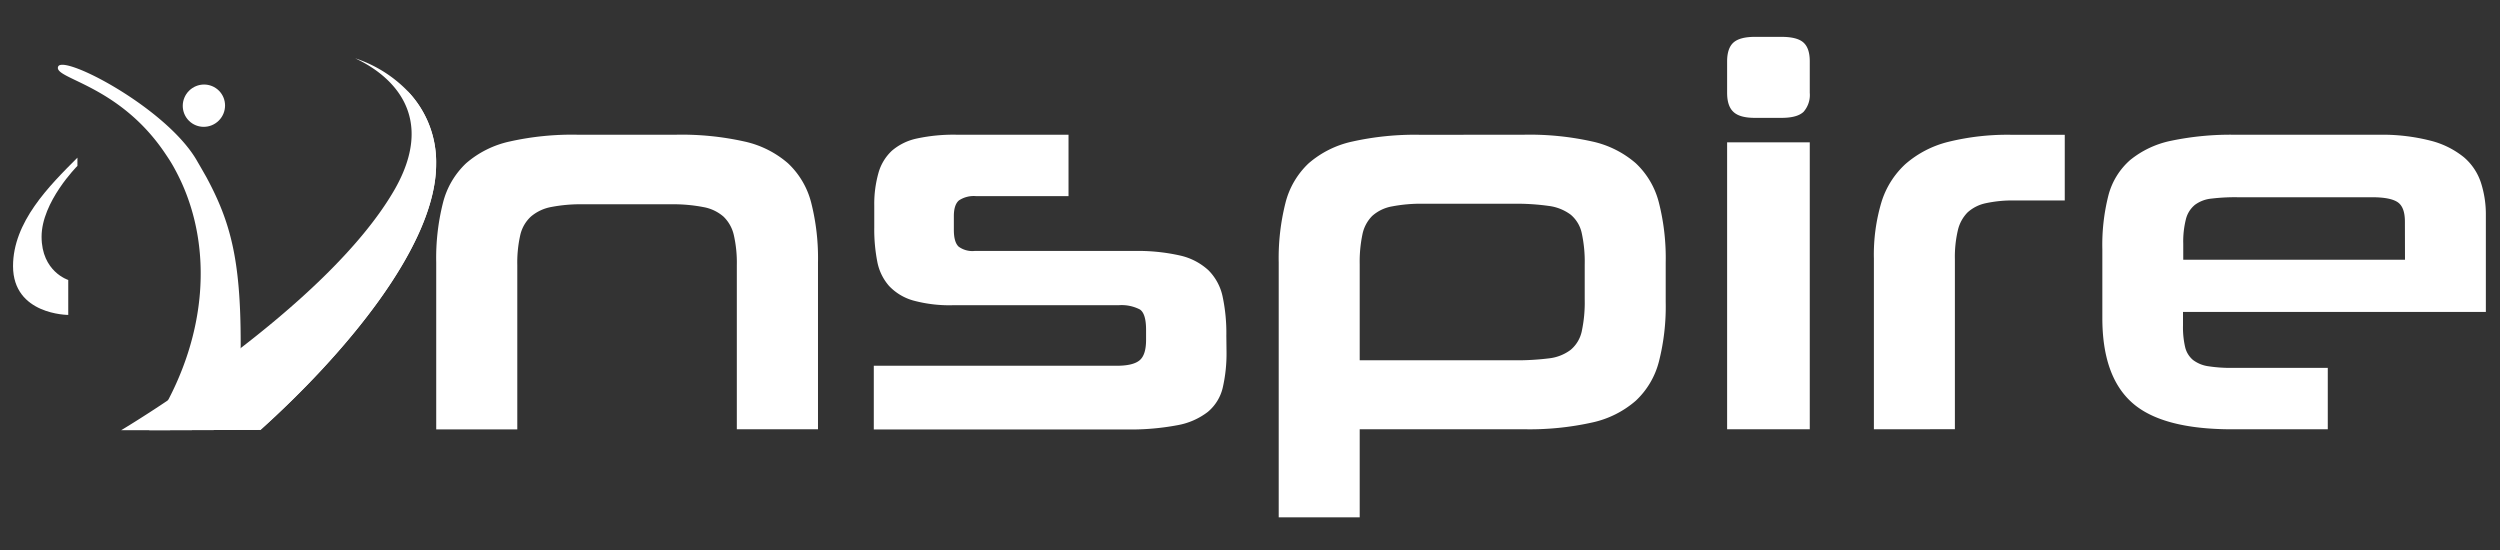 <?xml version="1.0" encoding="UTF-8"?>
<svg xmlns="http://www.w3.org/2000/svg" viewBox="0 0 588.64 129.55">
  <rect x="0" y="0" width="588.64" height="129.55" fill="#333333" stroke="none"/>
  <title>inspire-logo-main-white</title>
  <path d="M56.67,80.75a38.29,38.29,0,0,1-5,19.26,35.53,35.53,0,0,1-14-2.38l.13-.2c11-18.73,12.11-38.87,4.86-54.64-.55-1.19-1.15-2.36-1.79-3.51s-1.21-2-1.88-3C28,19.79,12.49,18.6,13.69,15.68s25.38,9.68,32.59,22l.31.54c.7,1.19,1.35,2.34,2,3.48C54.27,52.24,56.67,61.1,56.67,80.75Z" style="fill:#fff"></path>
  <ellipse cx="48.01" cy="24.88" rx="5" ry="4.96" transform="translate(-3.53 41.24) rotate(-45)" style="fill:#fff"></ellipse>
  <path d="M102.69,38.63c0,19.49-22.09,45.26-41.36,62.59l-26.19.08-6.62,0S76.92,72.63,93,44.48C105,23.27,85.82,14.82,83.64,13.73a30.49,30.49,0,0,1,12.22,7.59A24.1,24.1,0,0,1,102.69,38.63Z" style="fill:#fff"></path>
  <path d="M102.69,38.63c0,19.49-22.09,45.26-41.36,62.59l-26.19.08v-.08S59.6,86.49,78.44,66.78C93.78,50.74,99,41.45,99,32.35a21.5,21.5,0,0,0-3.15-11A24.1,24.1,0,0,1,102.69,38.63Z" style="fill:#fff"></path>
  <path d="M18.23,37.12v1.94S9.79,47.51,9.79,55.74s6.28,10.18,6.28,10.18v8.23s-13,0-13-11.48C3.07,52.27,11.52,43.83,18.23,37.12Z" style="fill:#fff"></path>
  <path d="M173.49,101.08V62.43a29.39,29.39,0,0,0-.71-7.1A8.74,8.74,0,0,0,170.35,51a9.81,9.81,0,0,0-4.74-2.24A37.23,37.23,0,0,0,158,48.1H137.27a36.51,36.51,0,0,0-7.49.64A10.22,10.22,0,0,0,125,51a8.47,8.47,0,0,0-2.5,4.35,29.45,29.45,0,0,0-.7,7.1v38.65H102.71V61.79a53.07,53.07,0,0,1,1.6-14.07,19.23,19.23,0,0,1,5.44-9.28A23.15,23.15,0,0,1,120,33.32a67.1,67.1,0,0,1,16-1.6h23.16a67.87,67.87,0,0,1,16.13,1.6,23.2,23.2,0,0,1,10.24,5.12A19.21,19.21,0,0,1,191,47.72a53.07,53.07,0,0,1,1.6,14.07v39.29Z" style="fill:#fff"></path>
  <path d="M288.79,82.65a35.91,35.91,0,0,1-.89,8.64,10.58,10.58,0,0,1-3.52,5.7,16.39,16.39,0,0,1-7.17,3.13,59.19,59.19,0,0,1-11.84,1H205.74v-15h57.2q3.84,0,5.38-1.28T269.85,80V77.66q0-3.84-1.47-4.8a9.41,9.41,0,0,0-4.93-1h-38.9A32.44,32.44,0,0,1,215,70.75a12.44,12.44,0,0,1-5.69-3.45,12.08,12.08,0,0,1-2.75-5.7,39.73,39.73,0,0,1-.71-8V48.36a26.91,26.91,0,0,1,1-7.68A11.27,11.27,0,0,1,210,35.49a13.18,13.18,0,0,1,5.89-2.88,41.08,41.08,0,0,1,9.34-.89h26.36V46.18H229.8a6.31,6.31,0,0,0-4,1c-.81.69-1.21,1.92-1.21,3.72v3.19c0,2,.38,3.29,1.15,4a5.47,5.47,0,0,0,3.71,1H267a45.18,45.18,0,0,1,10.88,1.08,14.56,14.56,0,0,1,6.65,3.46,12.37,12.37,0,0,1,3.33,6.14,41.37,41.37,0,0,1,.89,9.28Z" style="fill:#fff"></path>
  <path d="M358.8,31.72a67.87,67.87,0,0,1,16.13,1.6,23.16,23.16,0,0,1,10.23,5.12,19.15,19.15,0,0,1,5.44,9.28,53.07,53.07,0,0,1,1.6,14.07v9.35a52.44,52.44,0,0,1-1.6,14,19.11,19.11,0,0,1-5.44,9.21,23.06,23.06,0,0,1-10.23,5.12,67.87,67.87,0,0,1-16.13,1.6H320.15v20.74H301.08v-60a53.07,53.07,0,0,1,1.6-14.07,19.23,19.23,0,0,1,5.44-9.28,23.15,23.15,0,0,1,10.24-5.12,67.72,67.72,0,0,1,16.12-1.6Zm14.33,30.59a31.67,31.67,0,0,0-.7-7.43,7.79,7.79,0,0,0-2.62-4.35,11,11,0,0,0-5.19-2.05,54.91,54.91,0,0,0-8.25-.51H335.12a36.27,36.27,0,0,0-7.42.64,9.46,9.46,0,0,0-4.61,2.24,8.59,8.59,0,0,0-2.3,4.35,31.42,31.42,0,0,0-.64,7V84.83H356.5a60.94,60.94,0,0,0,8.19-.45,10.4,10.4,0,0,0,5.12-2,7.82,7.82,0,0,0,2.62-4.35,32.38,32.38,0,0,0,.7-7.55Z" style="fill:#fff"></path>
  <path d="M413.19,27.75q-3.58,0-5.05-1.41c-1-.93-1.48-2.43-1.48-4.48V14.44c0-2,.49-3.52,1.48-4.41s2.66-1.35,5.05-1.35h6.27c2.48,0,4.2.45,5.19,1.35s1.47,2.36,1.47,4.41v7.42a6,6,0,0,1-1.47,4.48c-1,.94-2.71,1.41-5.19,1.41Zm-6.53,73.33V33.51h19.46v67.57Z" style="fill:#fff"></path>
  <path d="M441.22,101.08V60.9A43.12,43.12,0,0,1,443,47.59a20.27,20.27,0,0,1,5.69-9,24.22,24.22,0,0,1,10.05-5.19,58.05,58.05,0,0,1,15-1.66h12.42V47.2h-11.9a29.67,29.67,0,0,0-6.66.64A9.19,9.19,0,0,0,463.29,50a8.82,8.82,0,0,0-2.3,4.22,27.39,27.39,0,0,0-.7,6.79v40.05Z" style="fill:#fff"></path>
  <path d="M514,73.44v3.2a20.67,20.67,0,0,0,.51,5.12,5.63,5.63,0,0,0,1.85,3A7.76,7.76,0,0,0,520,86.24a34.48,34.48,0,0,0,5.57.38h22.52v14.46H525.56q-16.51,0-23.55-6.27t-7-20.09v-16A47.28,47.28,0,0,1,496.44,46a16.64,16.64,0,0,1,5.12-8.32,22.4,22.4,0,0,1,9.66-4.54,68.4,68.4,0,0,1,15.23-1.41H560a45.66,45.66,0,0,1,12.35,1.41,20.34,20.34,0,0,1,7.81,3.9,13.33,13.33,0,0,1,4,6,24.34,24.34,0,0,1,1.15,7.62V73.44ZM566.25,52.2c0-2.31-.57-3.84-1.73-4.61s-3.17-1.15-6.07-1.15H526.71a46.13,46.13,0,0,0-6,.32,7.82,7.82,0,0,0-3.9,1.47,6.34,6.34,0,0,0-2.11,3.32,21.59,21.59,0,0,0-.64,5.89v3.71h52.21Z" style="fill:#fff"></path>
</svg>
